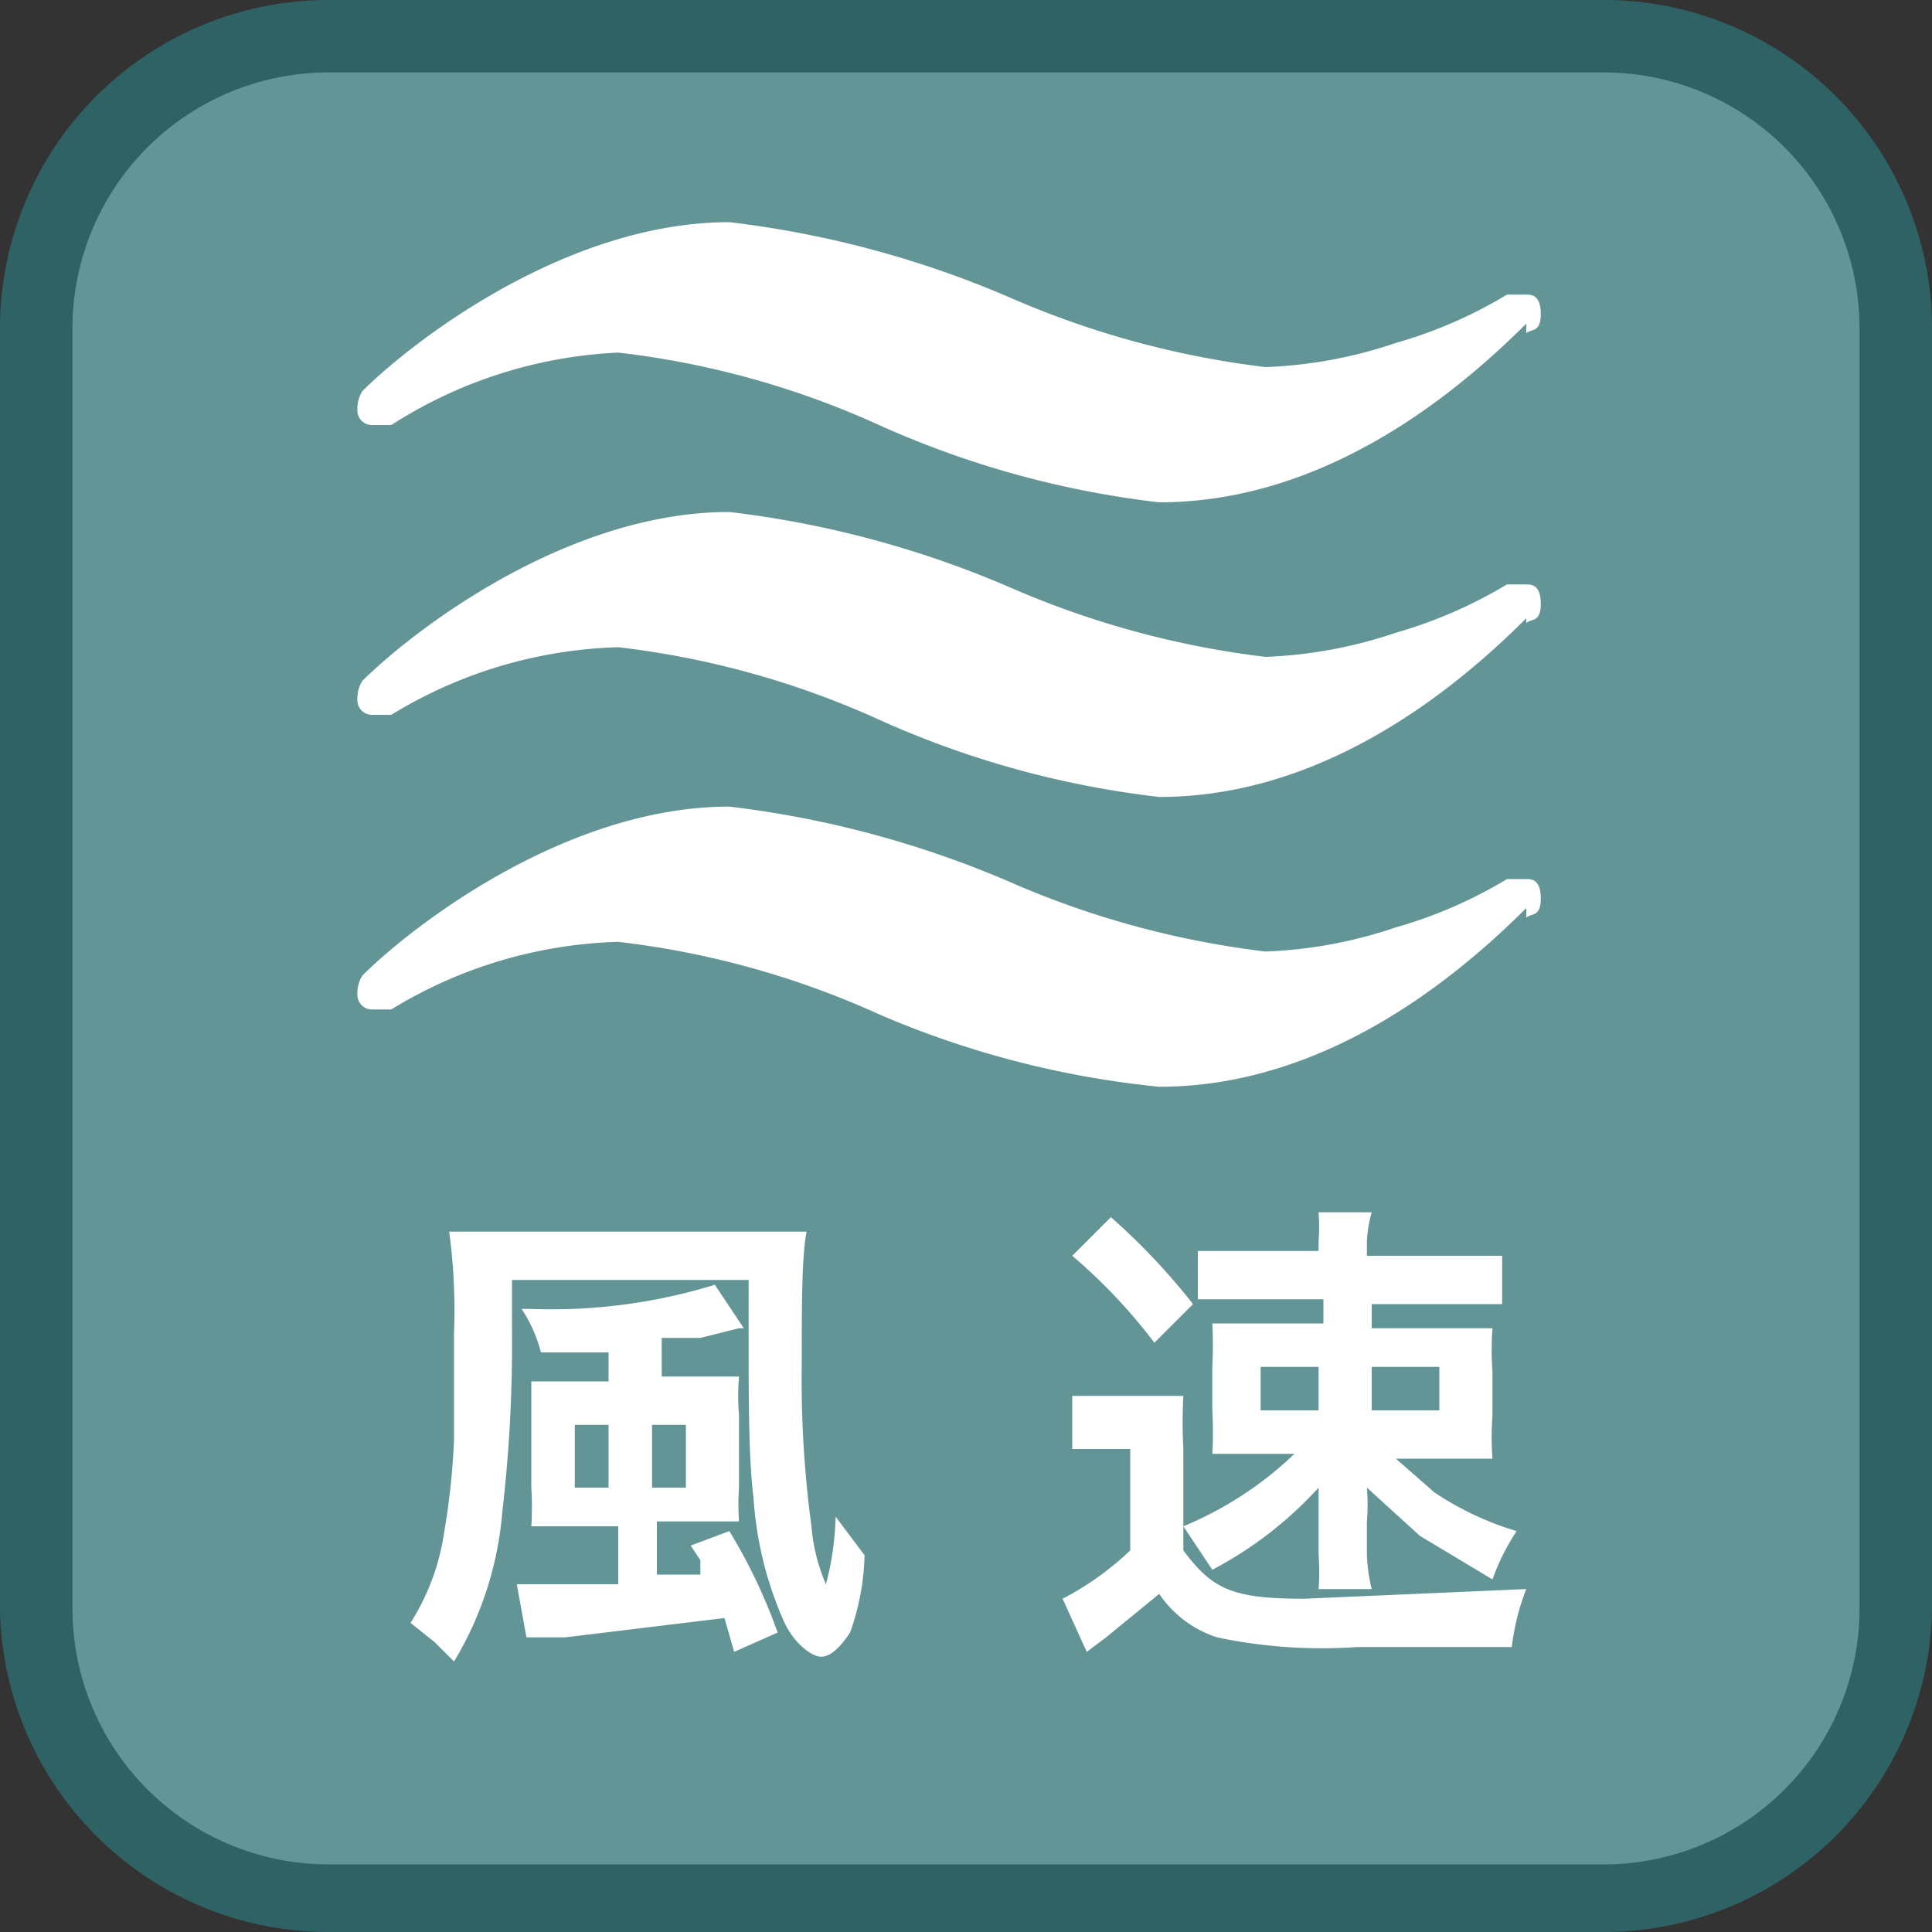 <svg id="_1" data-name="1" xmlns="http://www.w3.org/2000/svg" viewBox="0 0 40 40"><rect x="0" y="0" width="40" height="40" fill="#333333" stroke="none"/><title>function_WindSpeed</title><rect x="0.7" y="0.8" width="38.5" height="38.5" rx="6" ry="6" style="fill:#639597"/><path d="M33.3,1.5a5.3,5.3,0,0,1,5.2,5.3V33.3a5.3,5.3,0,0,1-5.2,5.3H6.8a5.3,5.3,0,0,1-5.3-5.3V6.8A5.3,5.3,0,0,1,6.8,1.5H33.3m0-1.5H6.8A6.8,6.8,0,0,0,0,6.8V33.3A6.8,6.8,0,0,0,6.8,40H33.3A6.8,6.8,0,0,0,40,33.3V6.8A6.8,6.8,0,0,0,33.3,0Z" style="fill:#2f6264"/><path d="M10.6,27.5a30.1,30.1,0,0,1-.2,3.8,7.1,7.1,0,0,1-1,3.1L9,34l-.5-.4a4.8,4.8,0,0,0,.7-1.9,14.8,14.8,0,0,0,.2-1.9c0-.3,0-1.7,0-2.2a12.3,12.3,0,0,0-.1-2.1h7.4c-.1.5-.1,1.5-.1,2.7a22.8,22.8,0,0,0,.2,3.4,3.8,3.8,0,0,0,.3,1.2,5.9,5.9,0,0,0,.2-1.4l.6.8a5.1,5.1,0,0,1-.3,1.6c-.2.3-.4.5-.6.5s-.6-.3-.8-.8a7.5,7.5,0,0,1-.6-2.5c-.1-.8-.1-2-.1-3.2s0-.4,0-1.3H10.6Zm2,.5H11.2a3,3,0,0,0-.4-.9H11a11.5,11.5,0,0,0,3.8-.5l.6.9h-.1l-.8.2h-.8v.8h1.6a4.9,4.9,0,0,0,0,.8v1.5a5.3,5.3,0,0,0,0,.7H13.6v1.1h.9v-.3l-.2-.3.8-.3a11.2,11.2,0,0,1,1,2.1l-.9.4-.2-.7-3.3.4h-.8l-.2-1.1h2.1V31.6H11a6.2,6.2,0,0,0,0-.8V29.4c0-.3,0-.5,0-.8h1.6Zm-.7,1.5v1.3h.7V29.5Zm2.3,1.3V29.5h-.7v1.3Z" style="fill:#fff"/><path d="M22.2,28.9h2.3a10.2,10.2,0,0,0,0,1.1v2.1c.6.8,1,1,2.5,1l4.6-.2a4.8,4.8,0,0,0-.3,1.2H28.1a10.5,10.5,0,0,1-2.9-.2A2.3,2.3,0,0,1,24,33l-1.1.9-.4.3L22,33.1a6.1,6.1,0,0,0,1.4-1V30H22.2Zm.8-3.7a13.5,13.5,0,0,1,1.7,1.8l-.8.8A11.3,11.3,0,0,0,22.2,26Zm2.7,1.7h-.9v-1h2.5v-.2a3.9,3.9,0,0,0,0-.6h1.1a2.6,2.6,0,0,0-.1.6V26h2.8v1H28.4v.5h2.5a6.1,6.1,0,0,0,0,.9v.9a6.1,6.1,0,0,0,0,.9H28.9l.8.7a6.3,6.3,0,0,0,1.7.8,4.6,4.6,0,0,0-.5,1l-1.5-.9-1.1-1a4.2,4.2,0,0,1,0,.7v.7a3.5,3.5,0,0,0,.1.7H27.3a4.5,4.5,0,0,0,0-.7v-.7c0-.1,0-.3,0-.7a8,8,0,0,1-2.2,1.7l-.6-.9a7.4,7.4,0,0,0,2.3-1.5H25.1a8.2,8.2,0,0,0,0-.9v-.9a8.7,8.7,0,0,0,0-.9h2.3v-.5Zm.4,1.4v.9h1.2v-.9Zm2.3.9h1.4v-.9H28.4Z" style="fill:#fff"/><path d="M31.6,6.7c-2.1,2.1-4.7,3.7-7.6,3.7a19.6,19.6,0,0,1-5.8-1.6,18,18,0,0,0-5.4-1.5A9.5,9.5,0,0,0,8.1,8.8H7.7a.3.3,0,0,1-.3-.3.7.7,0,0,1,.1-.4c1-1,4.2-3.5,7.6-3.5A20.8,20.8,0,0,1,21,6.2a18.8,18.8,0,0,0,5.2,1.4,9.4,9.4,0,0,0,2.7-.5,9.4,9.4,0,0,0,2.3-1h.4c.1,0,.3,0,.3.4s-.2.3-.3.4" style="fill:#fff"/><path d="M31.6,12.8c-2.1,2.1-4.7,3.7-7.6,3.7a19.5,19.5,0,0,1-5.8-1.6,18.1,18.1,0,0,0-5.4-1.5,9.5,9.5,0,0,0-4.7,1.4H7.7a.3.3,0,0,1-.3-.3.7.7,0,0,1,.1-.4c1-1,4.2-3.5,7.6-3.5A20.8,20.8,0,0,1,21,12.2a18.8,18.8,0,0,0,5.2,1.4,9.5,9.5,0,0,0,2.7-.5,9.6,9.6,0,0,0,2.3-1h.4c.1,0,.3,0,.3.4s-.2.3-.3.4" style="fill:#fff"/><path d="M31.6,18.8c-2.1,2.1-4.7,3.7-7.6,3.7A19.5,19.5,0,0,1,18.2,21a18.1,18.1,0,0,0-5.4-1.5,9.5,9.5,0,0,0-4.7,1.4H7.7a.3.3,0,0,1-.3-.3.7.7,0,0,1,.1-.4c1-1,4.2-3.5,7.6-3.5A20.9,20.9,0,0,1,21,18.3a18.7,18.7,0,0,0,5.2,1.4,9.4,9.4,0,0,0,2.7-.5,9.4,9.4,0,0,0,2.3-1h.4c.1,0,.3,0,.3.4s-.2.3-.3.4" style="fill:#fff"/></svg>